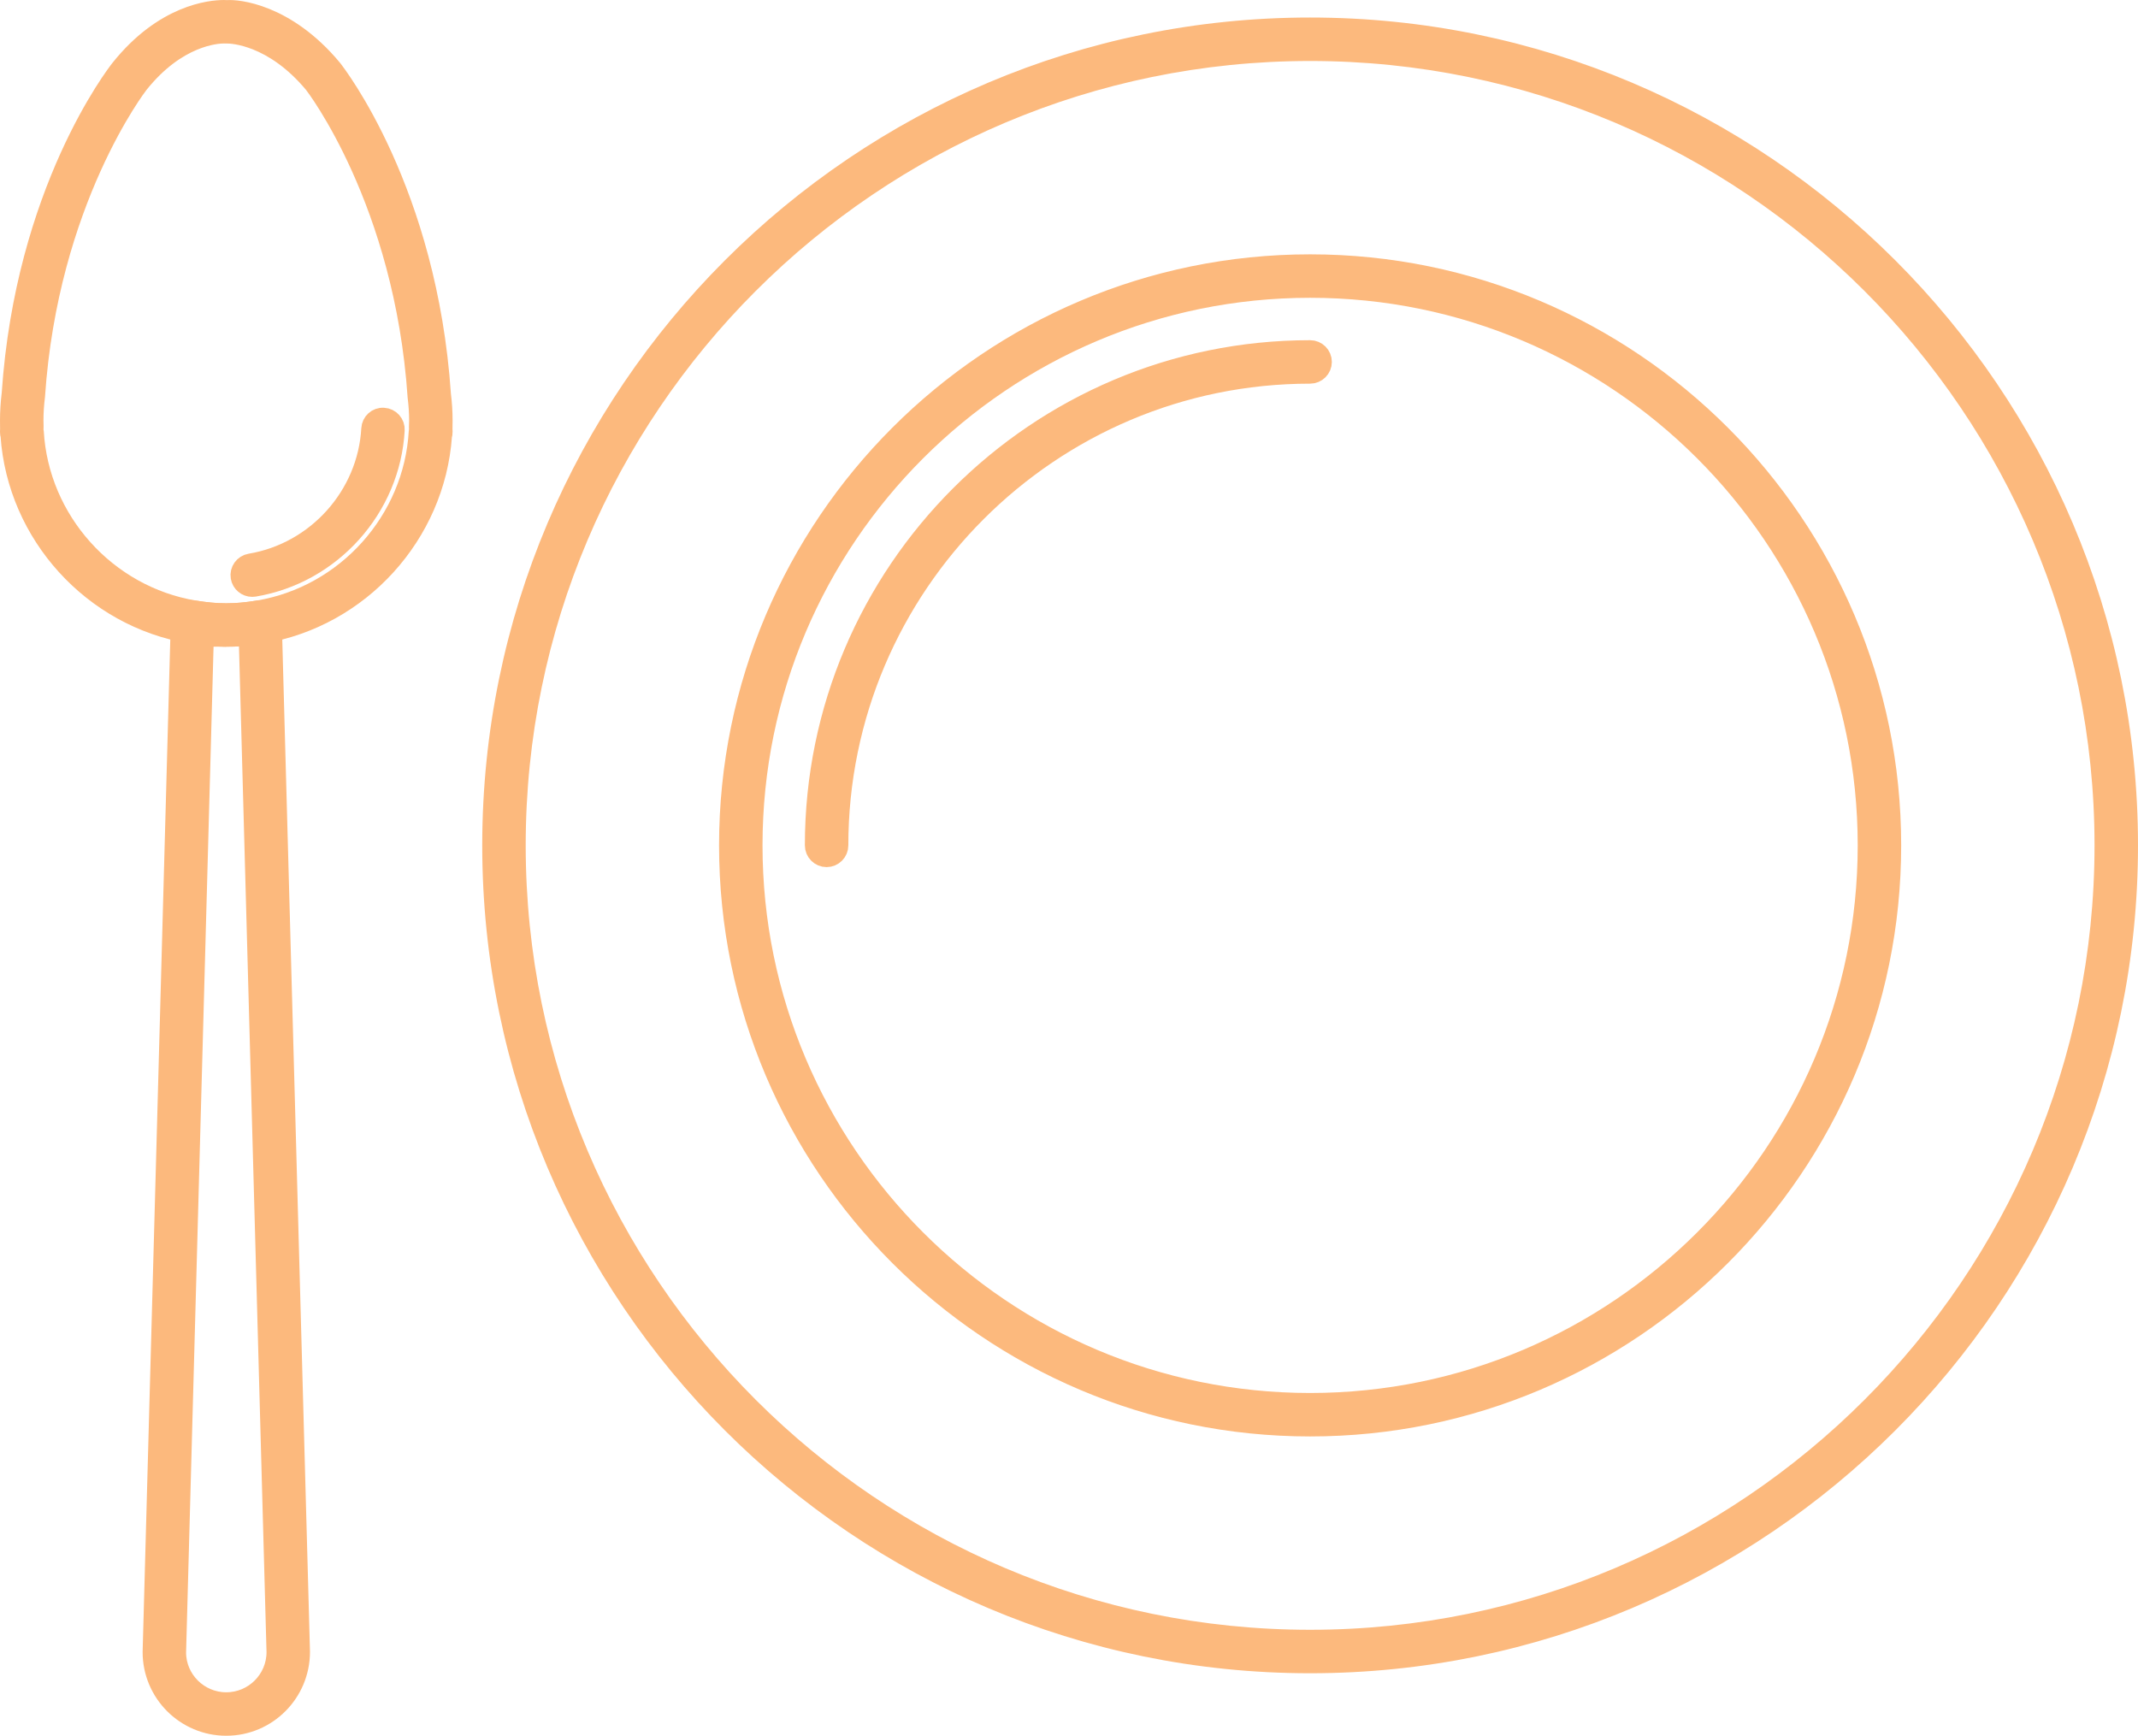 <?xml version="1.0" encoding="UTF-8"?> <svg xmlns="http://www.w3.org/2000/svg" xmlns:xlink="http://www.w3.org/1999/xlink" xmlns:xodm="http://www.corel.com/coreldraw/odm/2003" xml:space="preserve" width="76.638mm" height="62.221mm" version="1.1" style="shape-rendering:geometricPrecision; text-rendering:geometricPrecision; image-rendering:optimizeQuality; fill-rule:evenodd; clip-rule:evenodd" viewBox="0 0 8080.55 6560.49"> <defs> <style type="text/css"> .str0 {stroke:#FCB97D;stroke-width:74.4;stroke-miterlimit:22.926} .fil0 {fill:#FCB97D;fill-rule:nonzero} </style> </defs> <g id="Слой_x0020_1">  <g id="_2315664996832"> <path class="fil0 str0" d="M4951.58 193.3c-1655.26,0 -3001.9,1346.65 -3001.9,3001.91 0,1655.33 1346.64,3001.99 3001.9,3001.99 1655.29,0 3001.89,-1346.66 3001.89,-3001.99 0,-1655.26 -1346.6,-3001.91 -3001.89,-3001.91zm0 6093.77c-1704.79,0 -3091.76,-1387.01 -3091.76,-3091.86 0,-1704.79 1386.97,-3091.76 3091.76,-3091.76 1704.8,0 3091.77,1386.97 3091.77,3091.76 0,1704.84 -1386.97,3091.86 -3091.77,3091.86z"></path> <path class="fil0 str0" d="M4951.58 1088.34c-1161.71,0 -2106.87,945.16 -2106.87,2106.87 0,1161.79 945.16,2106.96 2106.87,2106.96 1161.75,0 2106.87,-945.18 2106.87,-2106.96 0,-1161.71 -945.12,-2106.87 -2106.87,-2106.87zm0 4303.69c-1211.26,0 -2196.7,-985.53 -2196.7,-2196.82 0,-1211.26 985.44,-2196.71 2196.7,-2196.71 1211.25,0 2196.73,985.45 2196.73,2196.71 0,1211.29 -985.48,2196.82 -2196.73,2196.82z"></path> <path class="fil0 str0" d="M3124.13 3240.16c-24.82,0 -44.92,-20.11 -44.92,-44.95 0,-1032.32 839.95,-1872.2 1872.36,-1872.2 24.84,0 44.95,20.08 44.95,44.92 0,24.84 -20.11,44.95 -44.95,44.95 -982.86,0 -1782.51,799.56 -1782.51,1782.33 0,24.84 -20.1,44.95 -44.94,44.95z"></path> <path class="fil0 str0" d="M771.04 2402.41l-104.96 3843.14c0,103.05 84.81,187.87 189.02,187.87 104.45,0 189.4,-84.81 189.4,-189.1l-105.23 -3841.86c-58.26,6.41 -109.7,6.54 -168.23,-0.05zm84.06 4120.88c-153.79,0 -278.88,-125.13 -278.88,-278.97l106.37 -3894.46c0.35,-13 6.32,-25.15 16.32,-33.46 9.95,-8.21 23.13,-12.1 35.89,-9.66 87.26,14.28 153.91,14.28 240.73,0 12.94,-2.27 25.88,1.49 35.9,9.66 10.01,8.31 15.96,20.45 16.31,33.46l106.63 3893.22c0,155.08 -125.28,280.21 -279.26,280.21z"></path> <path class="fil0 str0" d="M127.3 1623.97c0.49,2.18 0.79,4.44 0.92,6.75 18.86,336.34 273.98,620.63 606.66,676.03 87.09,14.28 153.82,14.28 240.64,0 332.68,-55.4 587.78,-339.69 606.57,-676.03 0.14,-2.55 0.47,-5.04 1,-7.45l-0.3 -8.6 0.69 -25.49c0,-30.32 -2.13,-60.14 -5.78,-89.52 -50.01,-740.83 -388.42,-1178.6 -391.84,-1182.95 -153.39,-184.12 -309.47,-189.47 -326.75,-189.47l-12.52 -0.17c-28.52,0 -178.12,9.17 -322.21,189.86 -3.29,4.12 -341.75,441.9 -391.43,1180.24 -3.91,31.86 -5.87,61.68 -5.87,92.01 0,7.42 0.15,14.92 0.47,22.39 0.04,1.18 -0.18,11.11 -0.26,12.32l0 0.09zm727.79 783.28c-42.28,0 -86.44,-3.87 -134.85,-11.86 -370.52,-61.68 -655.38,-375.94 -681.1,-749.4 -1.22,-4.08 -1.94,-8.34 -1.94,-12.77l0.31 -12.67c-0.12,-13.83 -0.31,-22.64 -0.31,-31.38 0,-32.95 2.12,-66.76 6.32,-100.57 51.44,-765.28 395.83,-1209.06 410.5,-1227.59 165.65,-207.67 342.32,-223.81 392.58,-223.81 1.25,0 11.07,0.31 12.29,0.44 35.13,-3.08 220.25,10.66 396.78,222.49 15.36,19.41 359.67,463.19 411.45,1230.95 4.13,32.71 6.22,65.61 6.22,98.08l-0.39 32.25 0.39 10.61c0.14,5.27 -0.65,10.49 -2.27,15.36 -26.31,372.85 -310.87,686.41 -680.91,748 -48.45,7.99 -92.58,11.86 -135.08,11.86z"></path> <path class="fil0 str0" d="M953.24 2218.75c-21.58,0 -40.61,-15.57 -44.26,-37.58 -4.08,-24.43 12.47,-47.58 36.95,-51.68 250.49,-41.77 442.56,-255.74 456.7,-508.78 1.35,-24.74 22.11,-44.3 47.34,-42.34 24.78,1.38 43.74,22.55 42.32,47.35 -16.42,294.64 -239.97,543.77 -531.62,592.41 -2.51,0.43 -4.96,0.61 -7.43,0.61z"></path> </g> </g> </svg> 